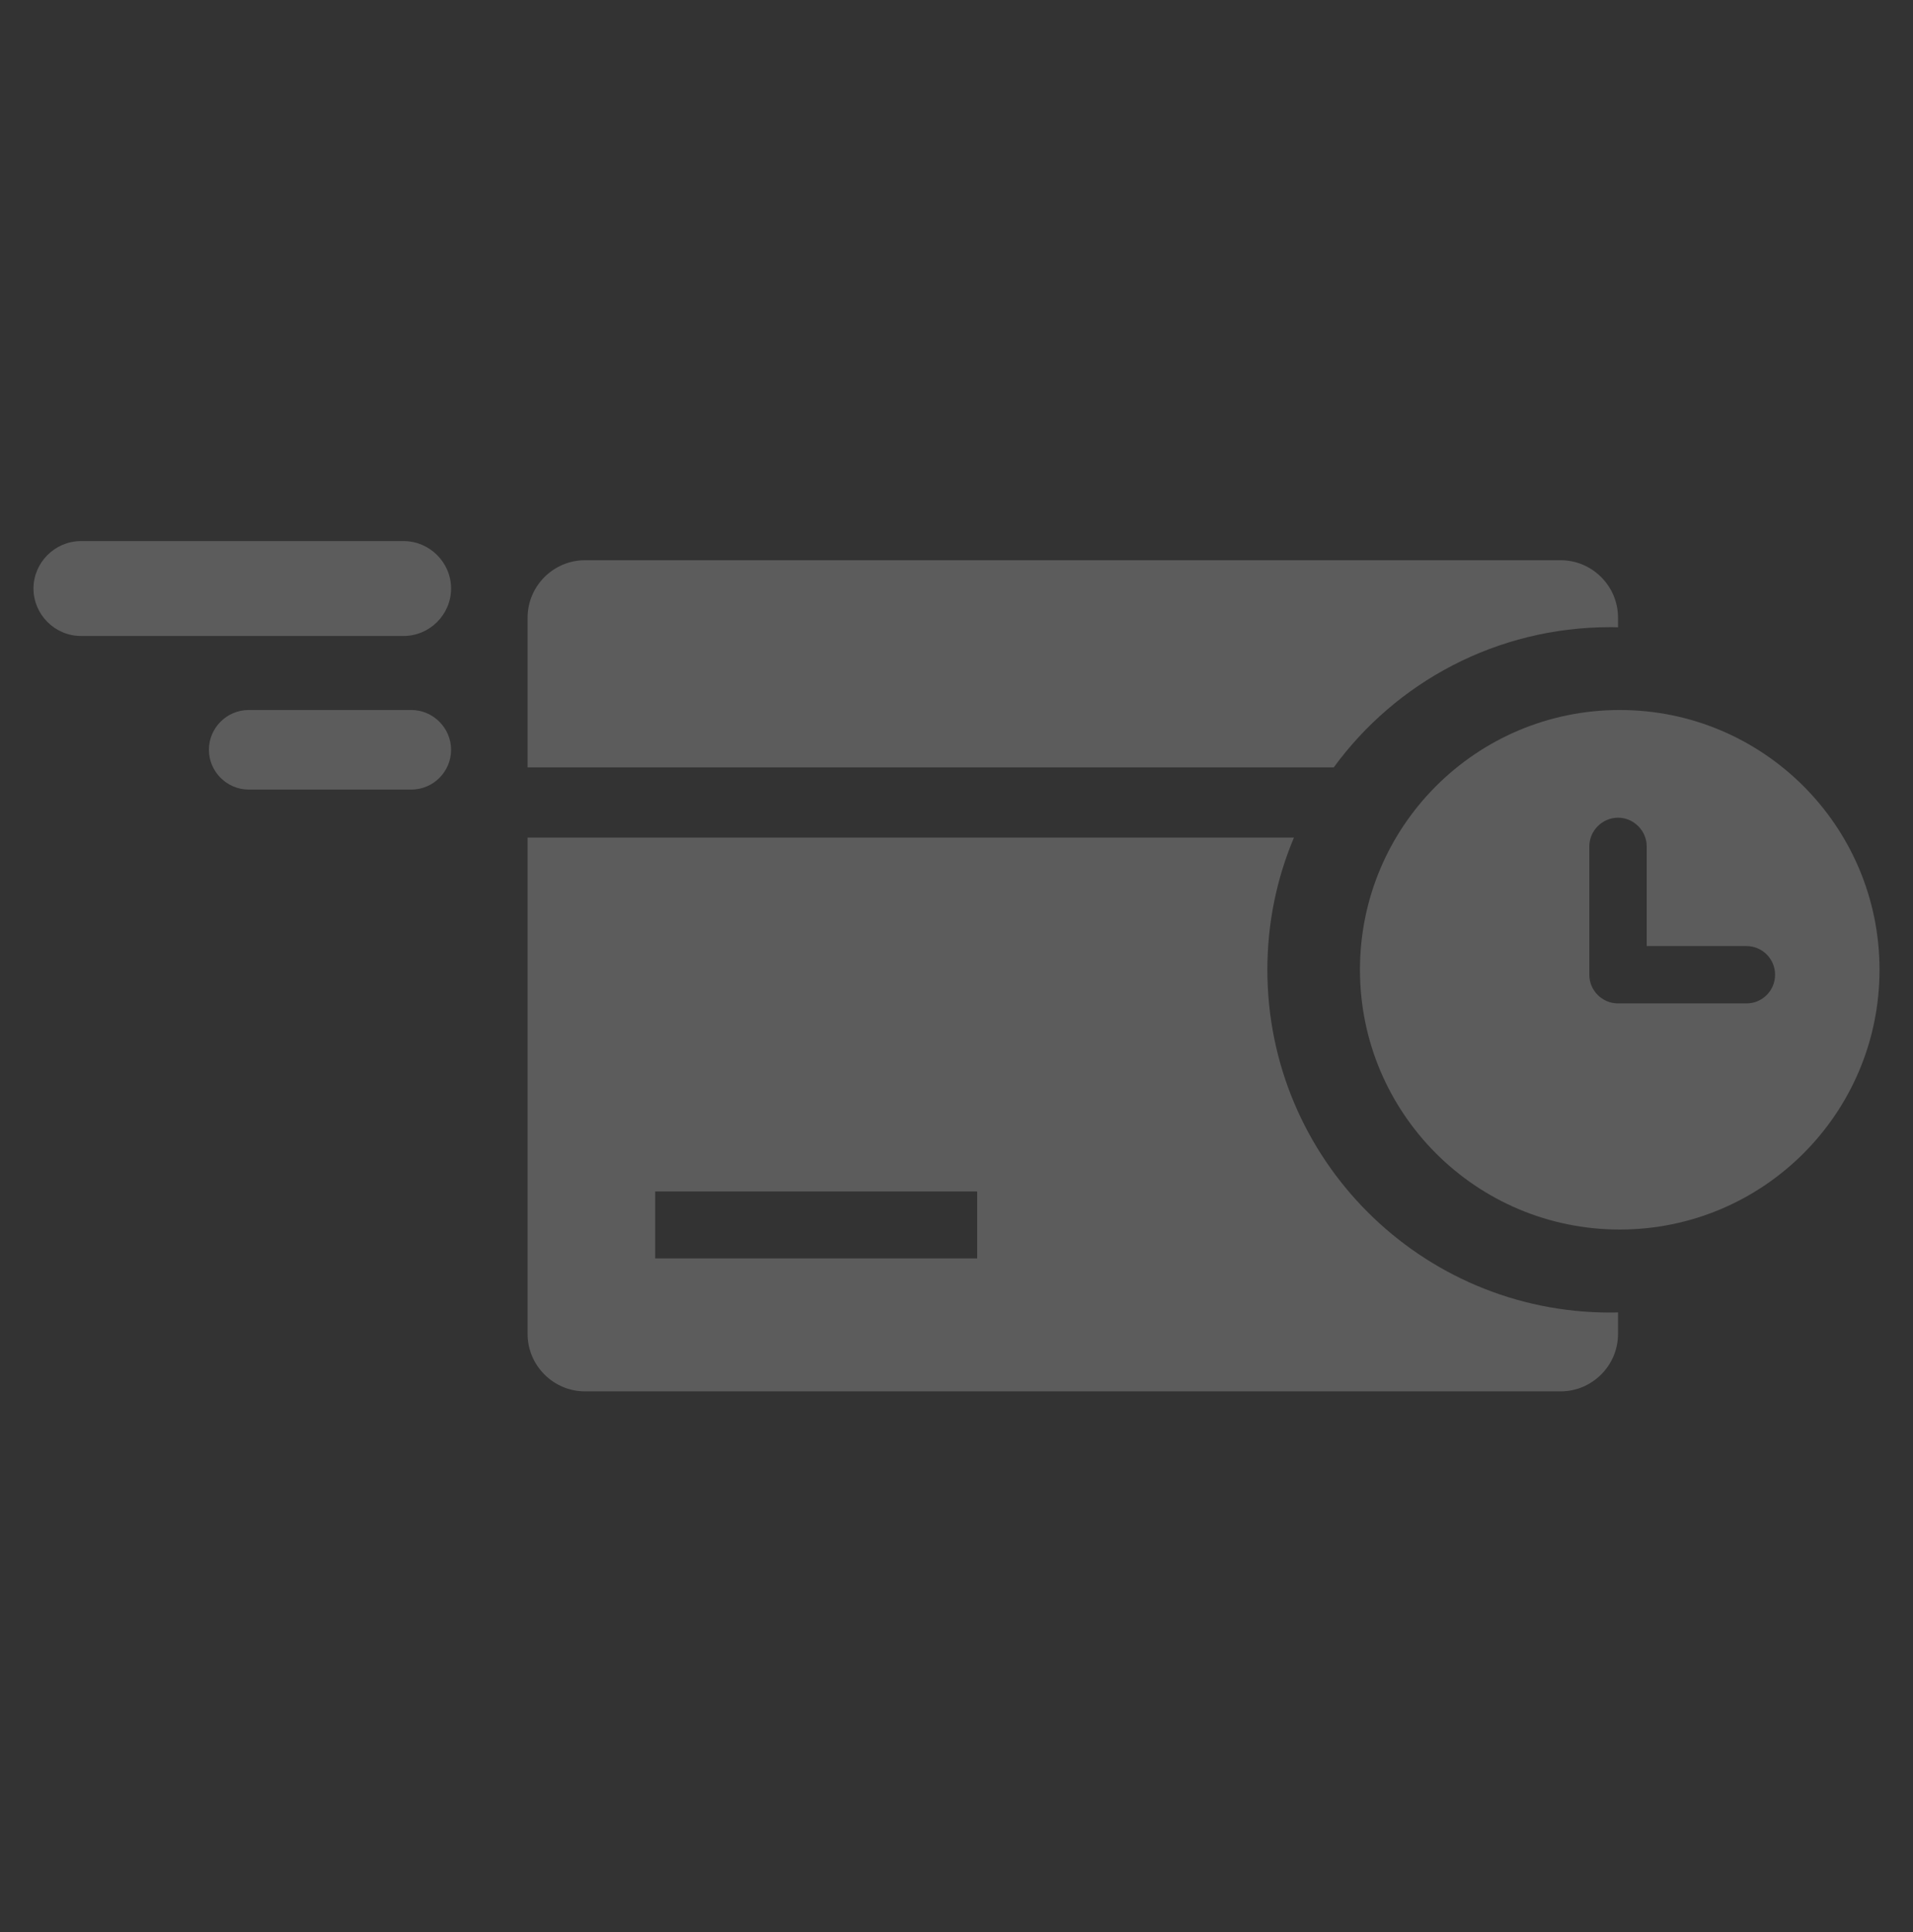 <svg width="100" height="101" viewBox="0 0 100 101" fill="none" xmlns="http://www.w3.org/2000/svg">
<rect x="0" y="0" width="100" height="101" fill="#333333" stroke="none"/>
<g opacity="0.2">
<path d="M84.67 37.117C77.17 37.117 71.09 43.197 71.09 50.697C71.09 58.197 77.17 64.277 84.67 64.277C92.17 64.277 98.25 58.197 98.25 50.697C98.25 43.197 92.17 37.117 84.67 37.117ZM91.29 52.457H84.58C83.76 52.457 83.08 51.787 83.08 50.957V44.247C83.08 43.427 83.76 42.747 84.58 42.747C85.4 42.747 86.08 43.427 86.08 44.247V49.457H91.29C92.12 49.457 92.79 50.127 92.79 50.957C92.79 51.787 92.12 52.457 91.29 52.457Z" fill="white"/>
<path d="M84.17 32.787C84.31 32.787 84.44 32.787 84.58 32.797V32.287C84.58 30.637 83.23 29.287 81.58 29.287H30.58C28.93 29.287 27.58 30.637 27.58 32.287V40.117H69.72C72.97 35.667 78.23 32.787 84.17 32.787Z" fill="white"/>
<path d="M66.25 50.697C66.25 48.247 66.74 45.917 67.64 43.787H27.58V69.737C27.58 71.387 28.93 72.737 30.58 72.737H81.58C83.23 72.737 84.58 71.387 84.58 69.737V68.607C84.44 68.617 84.31 68.617 84.17 68.617C74.27 68.617 66.25 60.597 66.25 50.697ZM51.08 65.787H34.25V62.287H51.08V65.787Z" fill="white"/>
<path d="M21.1 28.287H4.23C2.87 28.287 1.75 29.407 1.75 30.767C1.75 32.127 2.87 33.247 4.23 33.247H21.1C22.46 33.247 23.58 32.127 23.58 30.767C23.58 29.407 22.46 28.287 21.1 28.287Z" fill="white"/>
<path d="M21.5 37.117H13C11.85 37.117 10.92 38.057 10.92 39.197C10.92 40.337 11.86 41.277 13 41.277H21.5C22.65 41.277 23.58 40.337 23.58 39.197C23.58 38.057 22.64 37.117 21.5 37.117Z" fill="white"/>
</g>
</svg>
